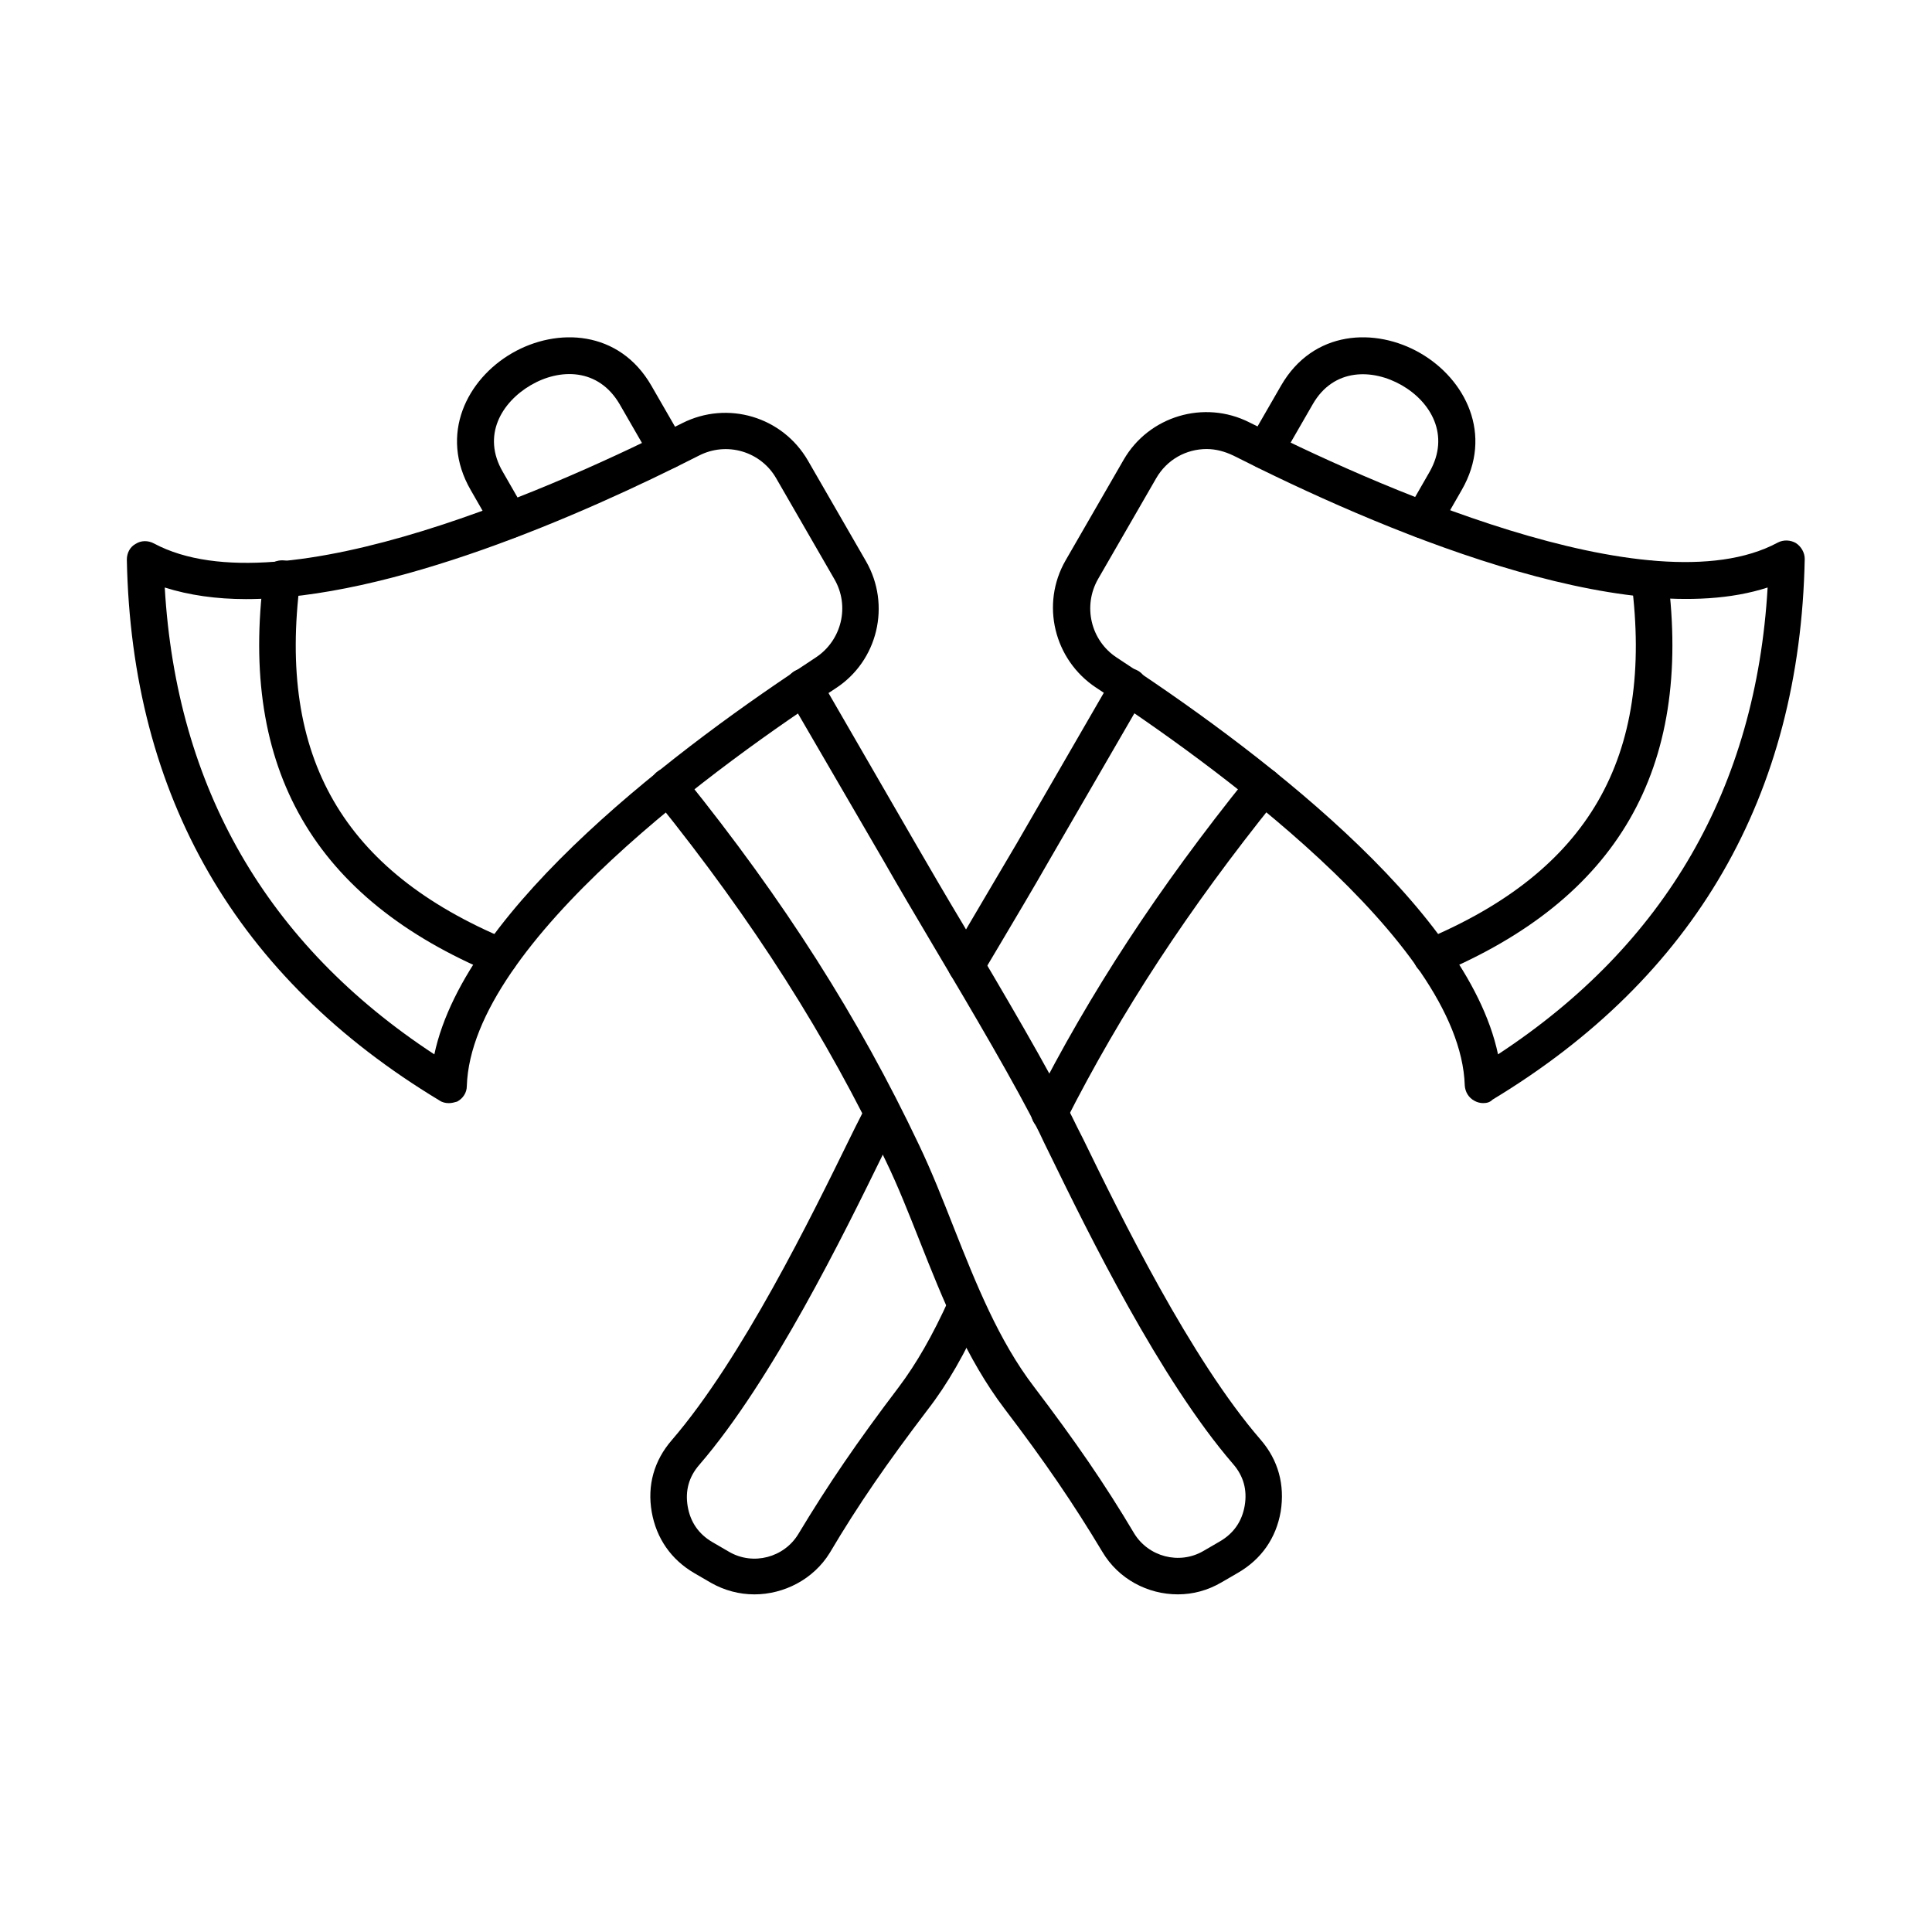 <?xml version="1.0" encoding="UTF-8"?>
<!-- Uploaded to: SVG Repo, www.svgrepo.com, Generator: SVG Repo Mixer Tools -->
<svg fill="#000000" width="800px" height="800px" version="1.1" viewBox="144 144 512 512" xmlns="http://www.w3.org/2000/svg">
 <g fill-rule="evenodd">
  <path d="m521.11 286.68c-0.82 0-1.641-0.203-2.461-0.613-2.359-1.332-3.074-4.305-1.742-6.664l5.945-10.352c5.535-9.738 0.309-18.555-7.379-22.961s-18.039-4.613-23.574 5.023l-8.508 14.762c-1.332 2.359-4.305 3.074-6.664 1.742-2.359-1.332-3.074-4.305-1.742-6.664l8.508-14.762c8.508-14.762 25.012-15.477 36.902-8.609 11.891 6.867 19.477 21.527 10.969 36.285l-5.945 10.352c-1.031 1.641-2.672 2.461-4.309 2.461zm-121.06 118.09c-0.82 0-1.641-0.203-2.461-0.719-2.254-1.332-3.074-4.305-1.742-6.664l4.816-8.199c4.613-7.789 8.918-15.172 12.812-21.73l25.422-43.973c1.332-2.359 4.305-3.074 6.664-1.742s3.074 4.305 1.742 6.664l-25.523 44.074c-3.793 6.664-8.199 14.043-12.812 21.832l-4.816 8.098c-0.824 1.539-2.461 2.359-4.102 2.359zm22.039 39.055c-0.719 0-1.539-0.203-2.152-0.512-2.359-1.23-3.383-4.102-2.152-6.559 15.066-29.727 33.109-57.301 56.789-86.719l0.512-0.719c1.641-2.051 4.715-2.461 6.867-0.719 2.051 1.641 2.461 4.715 0.719 6.867l-0.613 0.719c-23.164 28.805-40.898 55.863-55.66 84.977-0.824 1.742-2.465 2.664-4.309 2.664zm-78.211 122.7c-3.894 0-7.894-1.023-11.48-3.074l-4.406-2.562c-6.148-3.586-10.047-9.227-11.277-16.195-1.23-7.074 0.613-13.633 5.332-19.066 18.555-21.527 37.105-59.453 47.051-79.75 1.129-2.254 2.051-4.203 2.973-5.945 0.512-1.023 1.023-2.051 1.539-3.074 1.23-2.359 4.203-3.281 6.559-2.051 2.359 1.23 3.281 4.203 2.051 6.559-0.512 1.023-1.023 2.051-1.539 2.973-0.82 1.742-1.844 3.691-2.871 5.945-10.148 20.707-29.109 59.453-48.484 81.902-2.769 3.176-3.793 6.867-3.074 11.07 0.719 4.102 2.871 7.277 6.559 9.43l4.406 2.562c6.356 3.691 14.555 1.539 18.348-4.715 7.894-13.121 15.582-24.395 26.547-38.848 4.715-6.254 9.02-13.734 13.43-23.473 1.129-2.461 3.996-3.484 6.457-2.461 2.461 1.129 3.484 3.996 2.461 6.457-4.715 10.457-9.328 18.555-14.656 25.422-10.762 14.145-18.348 25.113-25.934 37.926-4.309 6.973-12.098 10.969-19.988 10.969z"/>
  <path d="m430.8 294.98m33.008-31.984c-5.434 0-10.559 2.769-13.43 7.789l-15.375 26.652c-4.102 7.176-1.949 16.297 4.922 20.809 35.16 22.961 92.766 65.809 101.07 105.17 44.383-29.109 68.371-70.727 71.445-123.72-38.234 12.402-104.14-15.992-141.56-34.953-2.359-1.125-4.719-1.742-7.074-1.742zm73.289 173.34c-0.82 0-1.641-0.203-2.359-0.613-1.539-0.82-2.461-2.359-2.562-4.102-1.23-38.336-68.68-86.41-97.688-105.38-11.172-7.379-14.762-22.141-8.098-33.723l15.375-26.652c6.664-11.582 21.32-15.992 33.312-9.941 30.855 15.582 106.3 50.023 140.02 31.879 1.539-0.82 3.383-0.719 4.816 0.102 1.434 0.922 2.359 2.562 2.359 4.203-1.23 62.734-29.109 110.91-82.723 143.3-0.711 0.719-1.531 0.922-2.453 0.922z"/>
  <path d="m523.46 402.41c-1.949 0-3.691-1.129-4.512-2.973-1.023-2.461 0.102-5.332 2.562-6.356 43.461-18.145 60.887-48.281 54.84-95.023-0.309-2.664 1.539-5.125 4.203-5.434 2.664-0.309 5.125 1.539 5.434 4.203 6.559 51.047-13.324 85.387-60.785 105.27-0.41 0.207-1.125 0.309-1.742 0.309z"/>
  <path d="m278.89 286.68c-1.641 0-3.281-0.82-4.203-2.461l-5.945-10.352c-8.508-14.762-0.922-29.418 10.969-36.285 11.891-6.867 28.395-6.148 36.902 8.609l8.508 14.762c1.332 2.359 0.512 5.332-1.742 6.664-2.359 1.332-5.332 0.512-6.664-1.742l-8.508-14.762c-5.637-9.637-15.887-9.531-23.574-5.023-7.688 4.512-13.02 13.324-7.379 22.961l5.945 10.352c1.332 2.359 0.512 5.332-1.742 6.664-0.926 0.41-1.746 0.613-2.566 0.613zm177.23 279.84c-7.894 0-15.684-3.996-19.988-11.277-7.688-12.812-15.172-23.781-25.934-37.926-10.047-13.223-16.402-29.109-22.449-44.383-2.973-7.484-5.742-14.555-9.02-21.32-15.684-33.008-34.953-63.348-60.785-95.434l-0.613-0.719c-1.641-2.051-1.332-5.125 0.719-6.867 2.051-1.641 5.125-1.332 6.867 0.719l0.613 0.719c26.344 32.699 46.023 63.656 62.016 97.379 3.383 7.074 6.356 14.656 9.227 21.938 5.844 14.762 11.891 29.93 21.219 42.129 10.969 14.453 18.758 25.73 26.547 38.848 3.793 6.254 11.992 8.406 18.348 4.715l4.406-2.562c3.691-2.152 5.844-5.332 6.559-9.43 0.719-4.203-0.309-7.894-3.074-11.07-19.375-22.449-38.336-61.094-48.484-81.902-1.129-2.254-2.051-4.203-2.871-5.945-6.148-12.402-17.426-31.57-28.395-50.023-4.613-7.789-8.918-15.066-12.711-21.73l-25.52-43.871c-1.332-2.359-0.512-5.332 1.742-6.664 2.359-1.332 5.332-0.512 6.664 1.742l25.422 43.973c3.793 6.559 8.098 13.941 12.711 21.629 10.969 18.555 22.348 37.824 28.703 50.637 0.82 1.742 1.844 3.691 2.973 5.945 9.941 20.398 28.496 58.324 47.051 79.75 4.715 5.434 6.457 11.992 5.332 19.066-1.23 7.074-5.125 12.609-11.277 16.195l-4.406 2.562c-3.699 2.156-7.594 3.18-11.59 3.18z"/>
  <path d="m187.66 299.7c3.074 52.996 27.062 94.613 71.445 123.72 8.305-39.258 65.91-82.207 101.07-105.17 6.867-4.512 9.121-13.633 4.922-20.809l-15.375-26.652c-4.102-7.176-13.121-9.84-20.5-6.047-31.059 15.785-81.797 38.027-120.03 38.027-7.797 0-15.074-1.027-21.531-3.074zm75.238 136.64c-0.82 0-1.742-0.203-2.461-0.719-53.711-32.391-81.594-80.566-82.824-143.3 0-1.742 0.82-3.383 2.359-4.203 1.434-0.922 3.281-0.922 4.816-0.102 33.828 18.145 109.27-16.297 140.02-31.879 11.992-6.047 26.547-1.742 33.312 9.941l15.375 26.652c6.664 11.582 3.176 26.445-8.098 33.723-29.008 18.859-96.457 67.039-97.688 105.38 0 1.742-1.023 3.281-2.562 4.102-0.711 0.207-1.43 0.41-2.25 0.41z"/>
  <path d="m276.53 402.41c-0.613 0-1.23-0.102-1.844-0.41-47.461-19.785-67.344-54.227-60.785-105.27 0.309-2.664 2.769-4.512 5.434-4.203 2.664 0.309 4.512 2.769 4.203 5.434-6.047 46.742 11.379 76.879 54.84 95.023 2.461 1.023 3.691 3.894 2.562 6.356-0.719 1.949-2.566 3.074-4.41 3.074z"/>
 </g>
</svg>